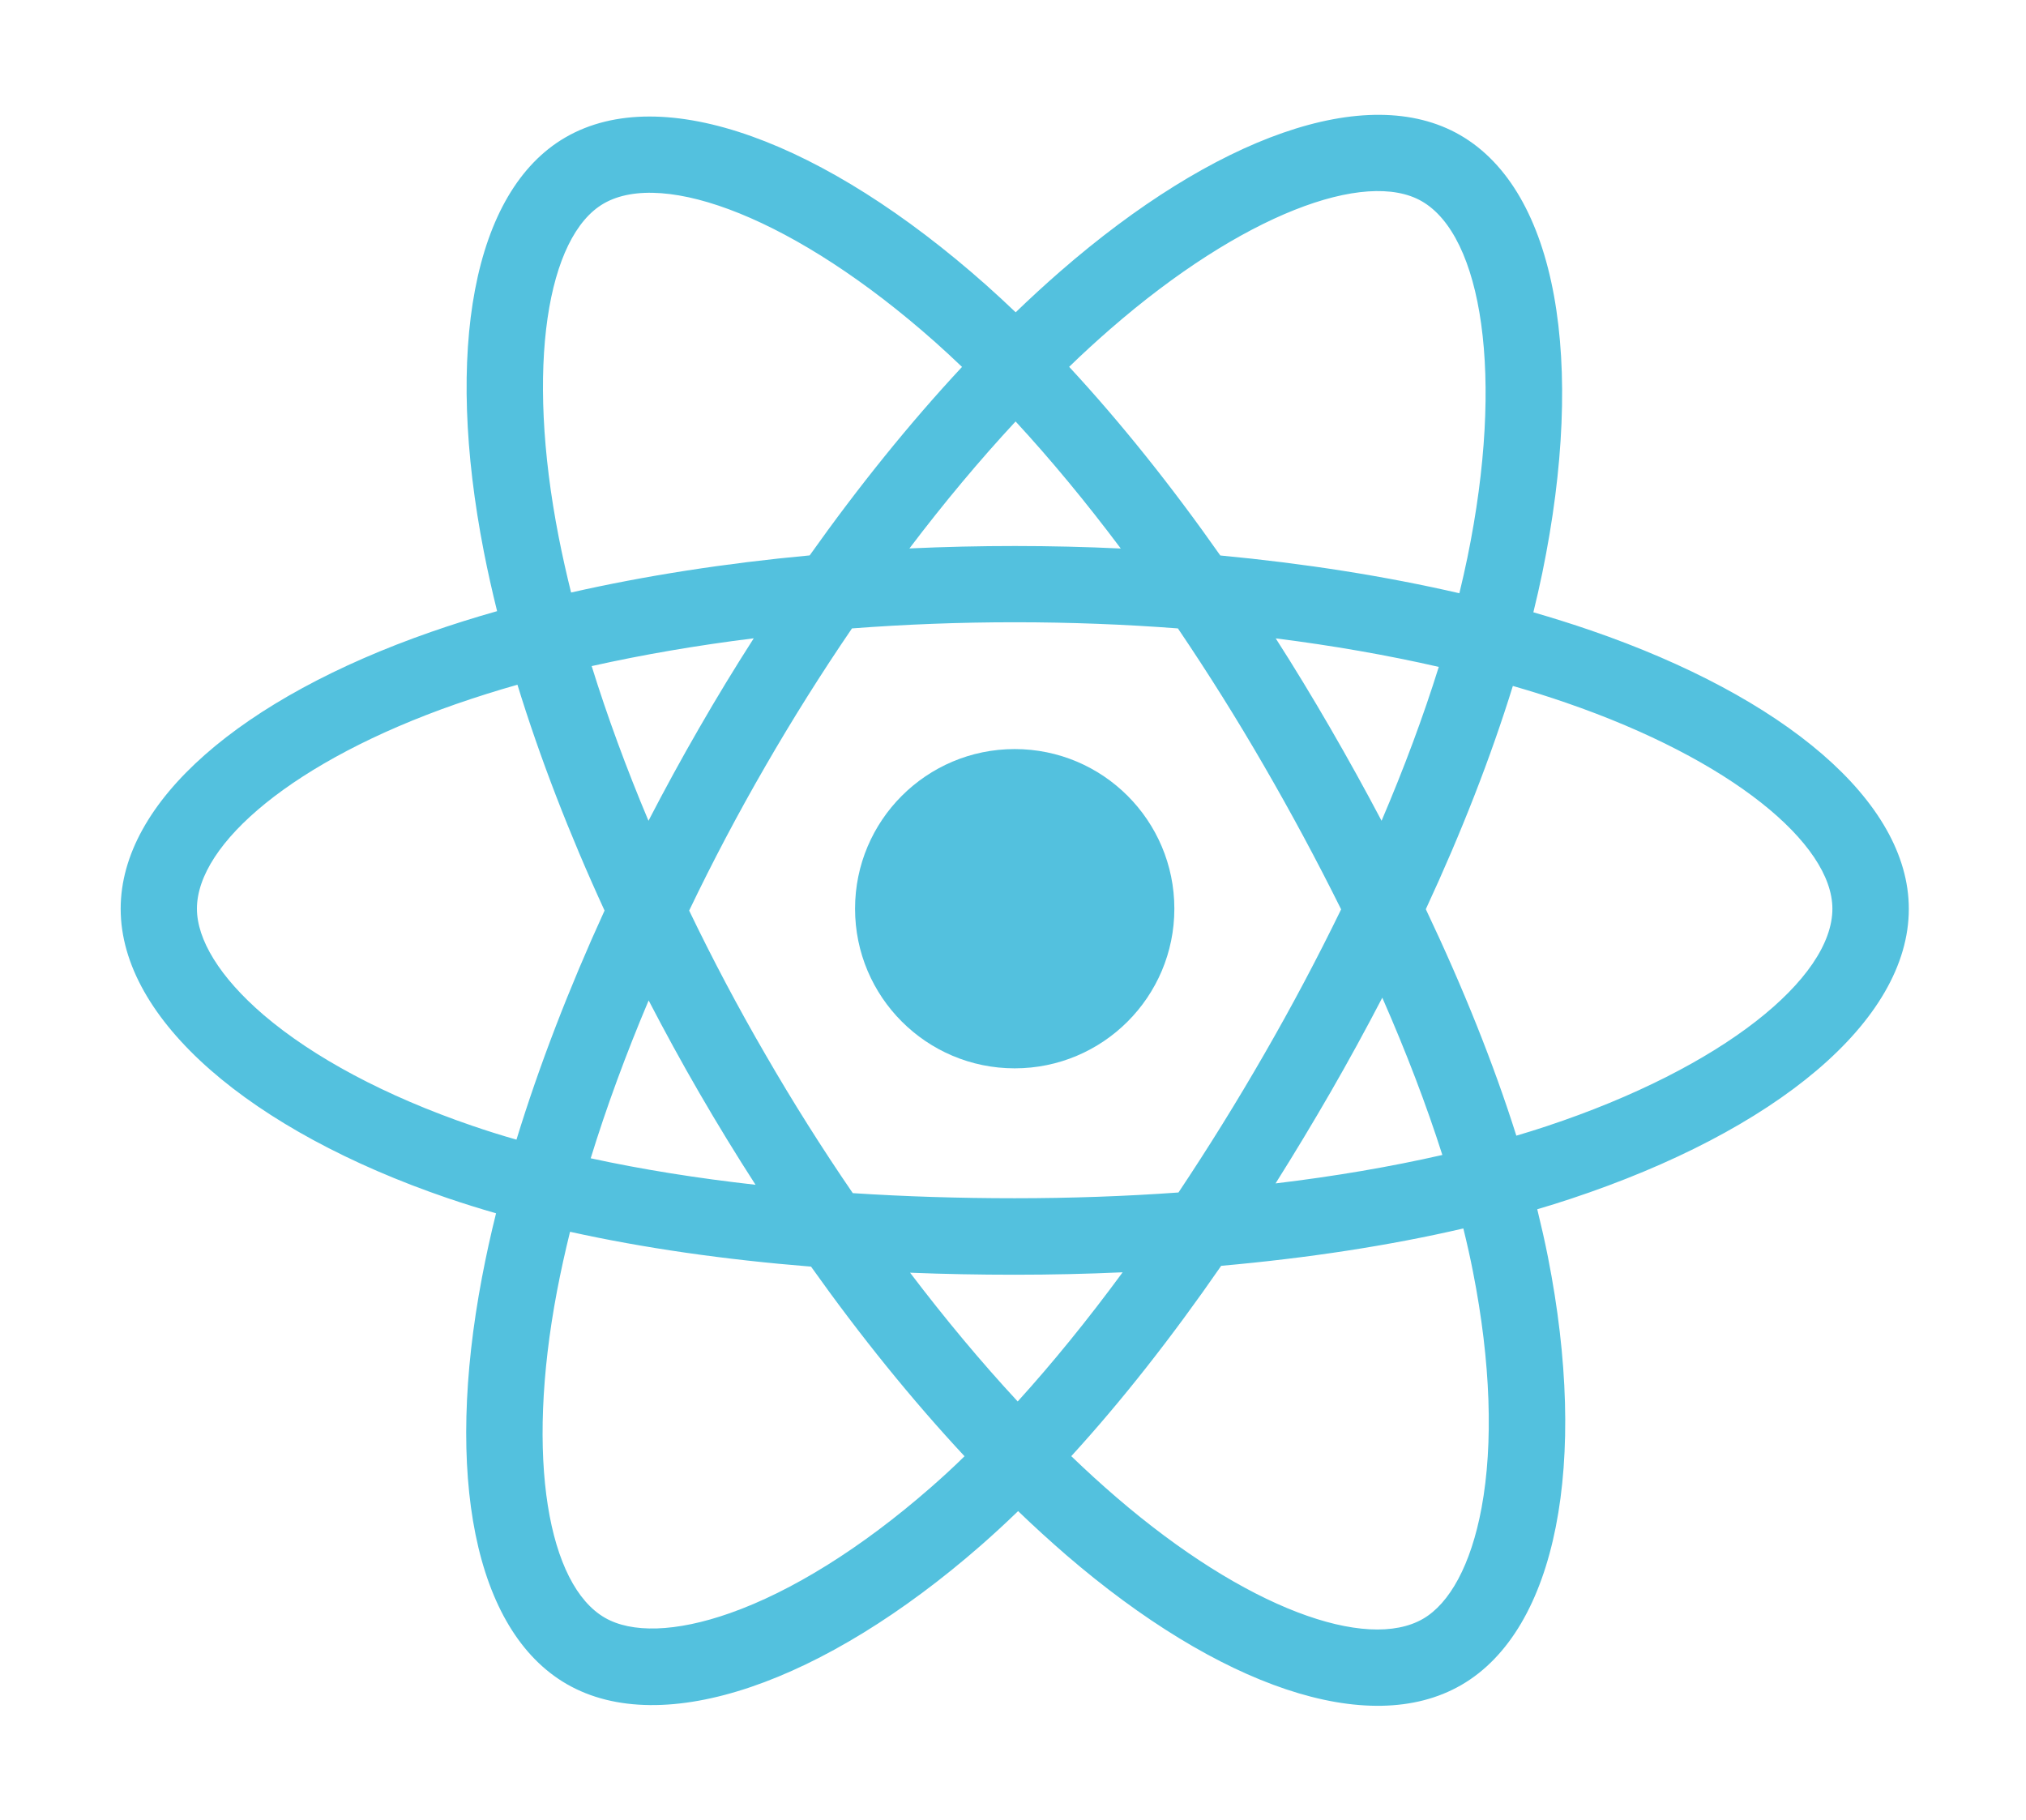 <svg
    version="1.1"
    xmlns="http://www.w3.org/2000/svg"
    viewBox="0 0 2500 2246"
    xmlSpace="preserve"
    fill="#53c1de"
>
    <path
        d="M1963.1 778c-23.5-8.1-47.2-15.5-71-22.4 4-16.1 7.6-32.2 11-48.4 53.8-261 18.6-471.3-101.4-540.5-115.1-66.4-303.4 2.8-493.5 168.3-18.7 16.3-37.1 33.2-54.9 50.4-12-11.5-24.2-22.7-36.6-33.8-199.3-176.9-399-251.5-518.9-182.1-115 66.6-149.1 264.2-100.7 511.6 4.8 24.5 10.3 48.9 16.3 73.1-28.3 8-55.6 16.6-81.7 25.7-233.7 81.5-382.8 209.2-382.8 341.6 0 136.8 160.1 273.9 403.5 357.1 19.7 6.7 39.6 12.9 59.7 18.7-6.5 26.1-12.3 52.4-17.3 78.8-46.2 243.1-10.1 436 104.6 502.2 118.5 68.3 317.3-1.9 510.9-171.1 15.3-13.4 30.7-27.6 46-42.4 19.4 18.7 39.3 36.8 59.6 54.4 187.5 161.4 372.7 226.5 487.3 160.2 118.4-68.5 156.8-275.8 106.9-528.1-3.8-19.3-8.3-38.9-13.2-59 14-4.1 27.7-8.4 41-12.8 253-83.8 417.5-219.3 417.5-357.9 0-133-154-261.5-392.3-343.6zM1370 406.1c162.9-141.8 315.2-197.7 384.5-157.7 73.9 42.6 102.6 214.5 56.2 439.8-3 14.7-6.4 29.3-9.9 43.9-91.5-21.1-190.9-36.8-295-46.6-60.6-86.3-123.5-164.8-186.5-232.8 16.4-16 33.4-31.5 50.7-46.6zm-569.6 828.5c20 38.5 40.8 76.6 62.6 114.2 22.2 38.3 45.3 76.1 69.3 113.3-72.3-8.1-140.4-19-203.4-32.7 19.4-63 43.4-128.3 71.5-194.8zm-.2-221.7c-27.4-65.1-50.9-129.1-70.1-190.9 63-14.1 130.1-25.6 200-34.3-23.4 36.5-46 73.6-67.6 111.2-21.6 37.4-42.4 75.5-62.3 114zm50.2 110.8c29-60.5 60.3-119.8 93.9-177.9 33.5-58.1 69.2-114.9 107-170.3 65.6-5 132.9-7.6 200.9-7.6 68.3 0 135.7 2.6 201.3 7.6 37.4 55.3 72.9 111.9 106.3 169.7 33.6 58 65.3 117 95.1 177-29.5 60.6-61.1 120.2-94.8 178.6-33.4 58.1-68.7 115-105.9 170.8-65.5 4.7-133.1 7.1-202.1 7.1-68.7 0-135.5-2.1-199.8-6.3-38.1-55.6-74.1-112.7-107.8-171.1-33.6-57.8-65-117.1-94.1-177.6zm791.3 224.4c22.2-38.5 43.5-77.5 64-116.9 29.5 67.2 54.4 132.3 74.1 194.1-64 14.6-133.1 26.4-205.8 35.1 23.3-37 45.8-74.4 67.7-112.3zm63.1-335.2c-20.4-38.7-41.6-77-63.5-114.8-21.6-37.3-43.9-74.1-67.1-110.3 70.4 8.9 137.9 20.7 201.2 35.2-19 60.9-42.7 124.6-70.6 189.9zm-451.6-492.8c43.5 47.1 87 99.7 129.8 156.8-86.9-4.1-173.9-4.1-260.8-.1 42.9-56.6 86.8-109.1 131-156.7zM744.9 251.2c73.8-42.7 237.1 18.2 409.1 171 11 9.8 22 20 33.1 30.6-64.1 68.8-127.4 147.2-188 232.6-103.8 9.6-203.1 25.1-294.4 45.8-5.6-22.5-10.7-45.2-15.2-68-41.5-212-13.9-371.9 55.4-412zM637.3 1406.4c-18.3-5.2-36.5-10.9-54.5-17.1-107.6-36.8-196.4-84.6-257.4-136.7-54.7-46.9-82.4-93.4-82.4-131.2 0-80.3 119.8-182.8 319.6-252.5 25.1-8.7 50.4-16.7 75.9-23.9 27.6 89.8 63.8 183.7 107.5 278.7-44.1 96.4-80.8 191.8-108.7 282.7zm510.8 429.6c-85.6 74.8-171.4 127.9-247 154.6-67.9 24-122 24.7-154.7 5.8-69.6-40.1-98.5-195.1-59.1-403 4.7-24.6 10.1-49 16.1-73.3 90.4 20 190.4 34.4 297.4 43 61 85.9 125 164.9 189.4 234-13.7 13.5-27.8 26.4-42.1 38.9zm107.7-106.5c-44.7-48.2-89.2-101.5-132.8-158.9 42.2 1.7 85.3 2.5 129.1 2.5 45 0 89.4-1 133.2-3-43 58.5-86.4 111.9-129.5 159.4zm572.4 131.2c-13.1 70.8-39.6 118.1-72.2 137-69.5 40.3-218.3-12.1-378.6-150.1-18.4-15.8-36.9-32.7-55.5-50.6 62.2-68 124.3-147.1 185-234.9 106.7-9.5 207.5-24.9 298.8-46.1 4.5 18.2 8.5 36 11.9 53.4 22 111.6 25.2 212.4 10.6 291.3zm80-470.8c-12.1 4-24.5 7.9-37.1 11.6-27.9-88.4-65.6-182.4-111.7-279.5 44-94.8 80.2-187.6 107.4-275.5 22.6 6.5 44.5 13.4 65.6 20.7 204.2 70.3 328.7 174.2 328.7 254.3 0 85.3-134.5 196-352.9 268.4z"></path>{"
    "} <path
        d="M1252.1 924.4c108.8 0 197 88.2 197 197s-88.2 197-197 197-197-88.2-197-197 88.2-197 197-197"></path>
</svg>